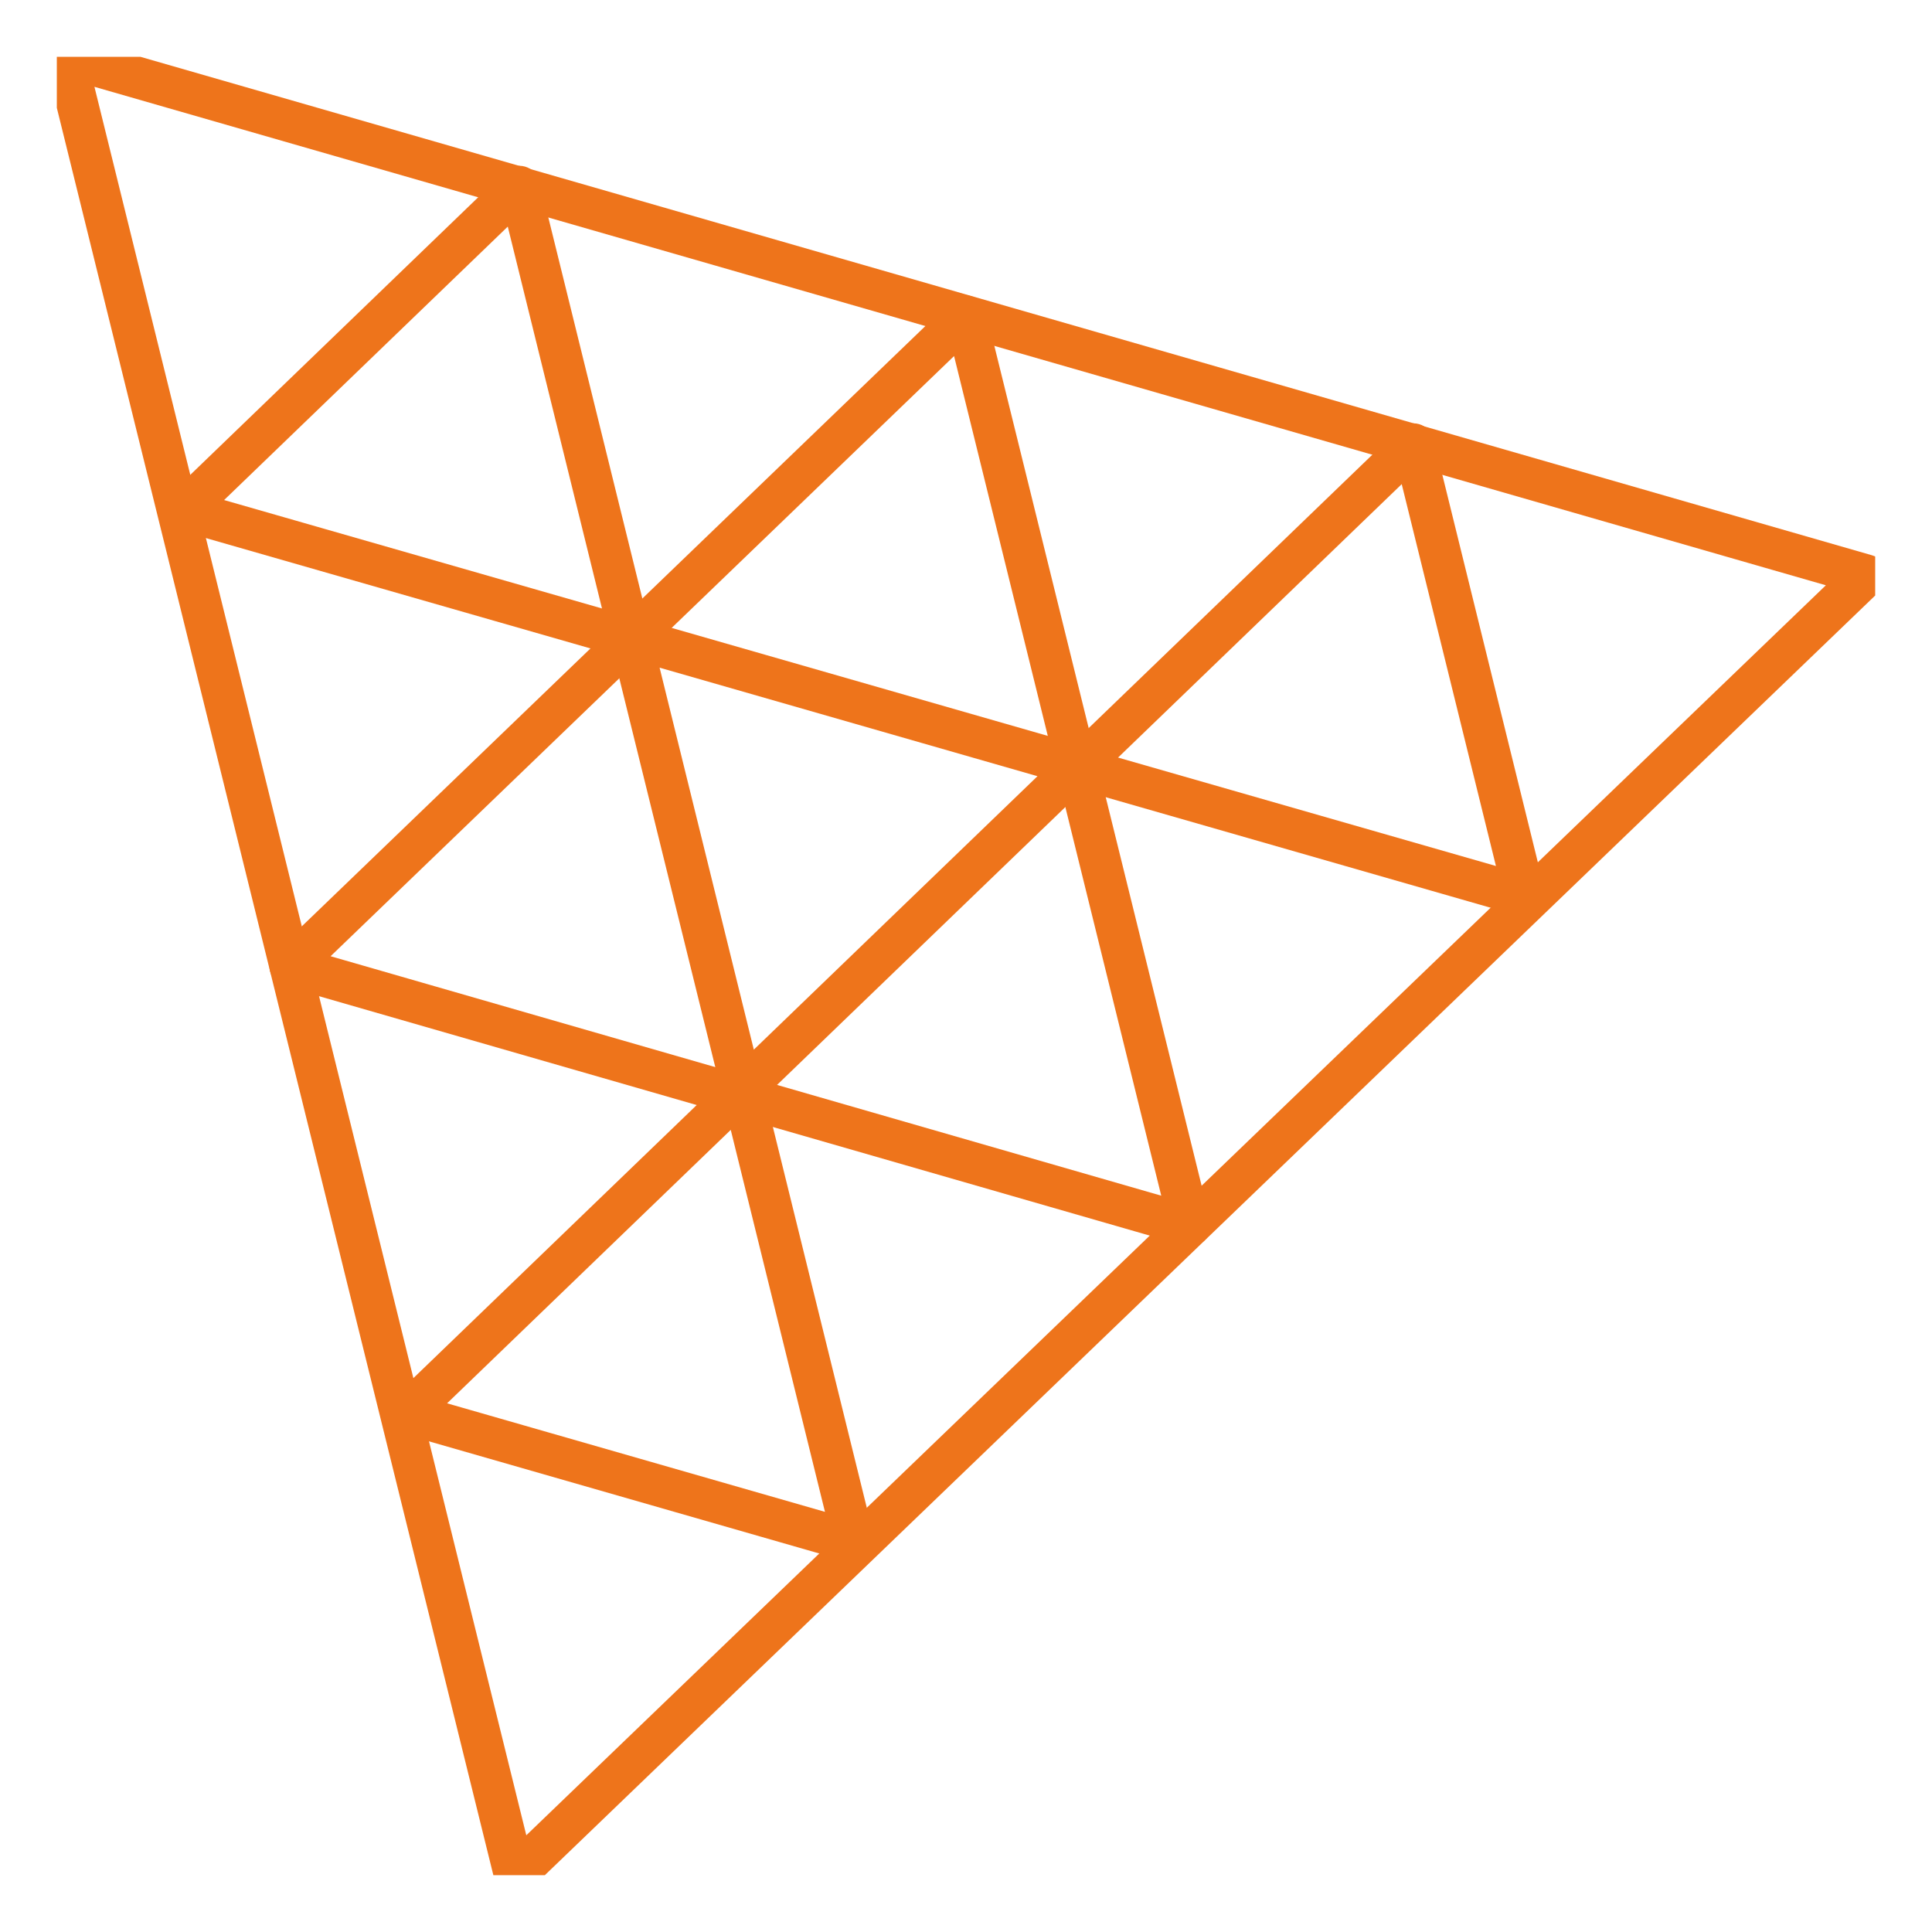 <?xml version="1.0" encoding="UTF-8"?> <svg xmlns="http://www.w3.org/2000/svg" width="17" height="17" viewBox="0 0 17 17" fill="none"><g clip-path="url(#clip0_3339_17227)"><path fill-rule="evenodd" clip-rule="evenodd" d="M0.451 0.369C0.498 0.323 0.565 0.306 0.628 0.325L16.472 4.886C16.535 4.904 16.583 4.954 16.599 5.018C16.614 5.081 16.595 5.148 16.548 5.194L4.657 16.632C4.609 16.677 4.542 16.694 4.479 16.676C4.416 16.658 4.368 16.608 4.352 16.544L0.4 0.544C0.384 0.481 0.404 0.414 0.451 0.369ZM0.831 0.764L4.631 16.149L16.066 5.15L0.831 0.764Z" fill="#EE741B"></path><path fill-rule="evenodd" clip-rule="evenodd" d="M8.547 2.606C8.61 2.624 8.659 2.674 8.674 2.738L10.649 10.74C10.665 10.803 10.645 10.87 10.598 10.916C10.551 10.961 10.483 10.978 10.421 10.96L2.503 8.678C2.441 8.66 2.392 8.61 2.376 8.546C2.361 8.483 2.38 8.416 2.427 8.371L8.37 2.65C8.417 2.604 8.485 2.588 8.547 2.606ZM2.909 8.414L10.218 10.521L8.395 3.133L2.909 8.414Z" fill="#EE741B"></path><path fill-rule="evenodd" clip-rule="evenodd" d="M4.62 1.466C4.683 1.484 4.731 1.535 4.747 1.598L5.701 5.465L9.442 6.539L12.309 3.776C12.356 3.731 12.424 3.714 12.487 3.732C12.549 3.75 12.598 3.801 12.614 3.864L13.594 7.84C13.61 7.903 13.591 7.97 13.544 8.015C13.496 8.06 13.429 8.077 13.366 8.059L9.525 6.956L6.734 9.646L7.69 13.522C7.706 13.585 7.686 13.652 7.639 13.697C7.592 13.743 7.525 13.76 7.462 13.742L3.529 12.612C3.466 12.594 3.417 12.544 3.401 12.481C3.386 12.417 3.405 12.35 3.452 12.305L6.329 9.532L5.399 5.764L1.566 4.664C1.503 4.646 1.455 4.596 1.439 4.532C1.423 4.469 1.443 4.402 1.49 4.356L4.442 1.51C4.489 1.465 4.557 1.448 4.62 1.466ZM5.804 5.875L6.633 9.236L9.129 6.83L5.804 5.875ZM5.297 5.354L4.468 1.994L1.972 4.4L5.297 5.354ZM6.43 9.942L3.934 12.348L7.259 13.303L6.43 9.942ZM9.838 6.666L13.163 7.62L12.334 4.26L9.838 6.666Z" fill="#EE741B"></path></g><defs><clipPath id="clip0_3339_17227"><rect width="16" height="16" fill="white" transform="translate(0.5 0.5)"></rect></clipPath></defs></svg> 